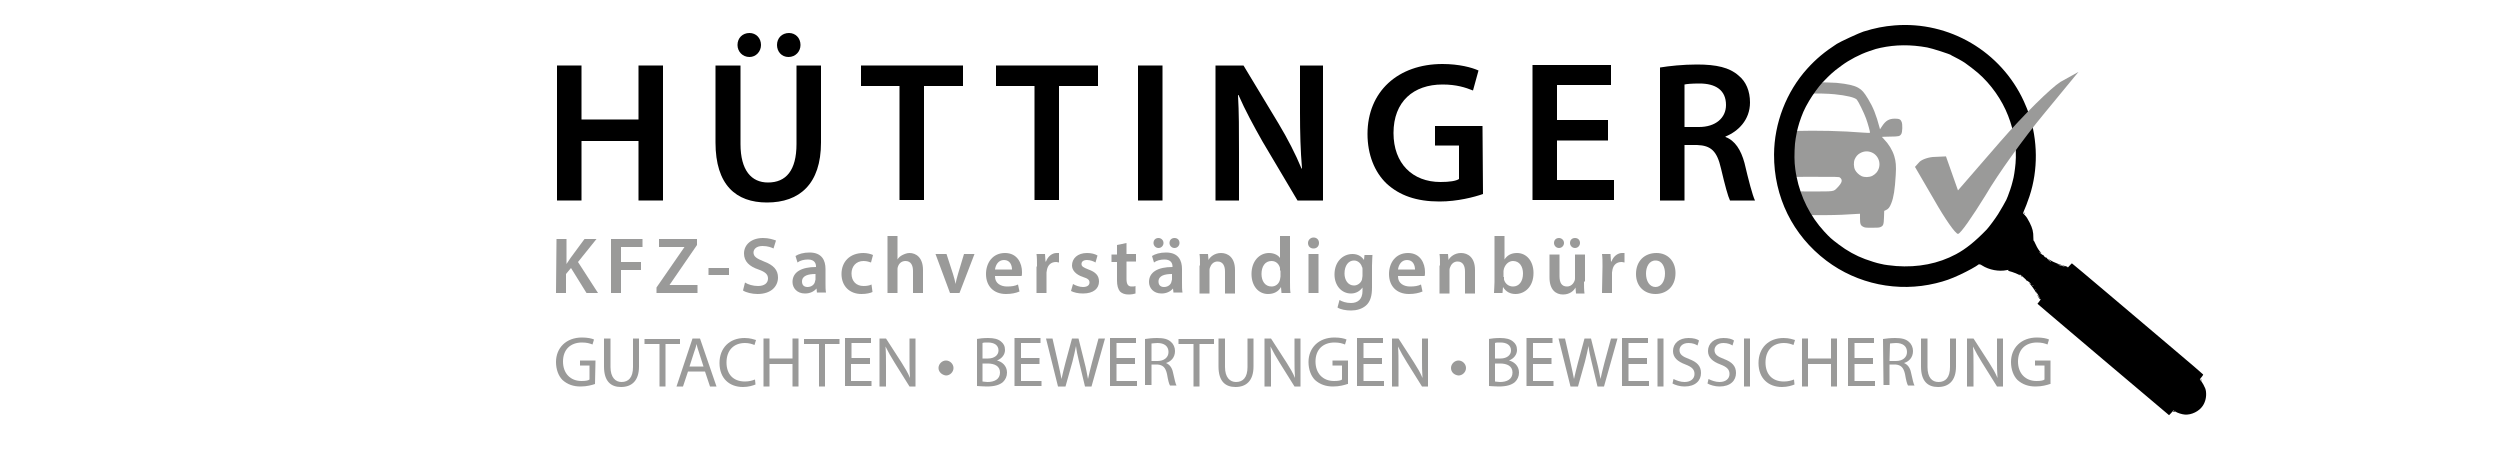 <svg xmlns="http://www.w3.org/2000/svg" xmlns:xlink="http://www.w3.org/1999/xlink" id="Ebene_1" x="0px" y="0px" viewBox="0 0 500 90" style="enable-background:new 0 0 500 90;" xml:space="preserve"><style type="text/css">	.st0{fill:#9A9A99;}</style><path d="M116.3,13.1v10.8h11.4V13.1h4.9v27h-4.9V28.2h-11.4v11.9h-4.9v-27L116.3,13.1z"></path><path d="M148.1,13.1v15.7c0,5.3,2.2,7.7,5.5,7.7c3.6,0,5.7-2.4,5.7-7.7V13.1h4.9v15.4c0,8.3-4.3,12-10.8,12c-6.2,0-10.3-3.5-10.3-12 V13.1H148.1z M147.5,9c0-1.4,1-2.4,2.4-2.4c1.3,0,2.3,1,2.3,2.4c0,1.3-1,2.4-2.3,2.4C148.5,11.4,147.5,10.3,147.5,9z M155.4,9 c0-1.4,1-2.4,2.4-2.4c1.3,0,2.3,1,2.3,2.4c0,1.3-1,2.4-2.4,2.4S155.4,10.3,155.4,9z"></path><path d="M179.9,17.2h-7.7v-4.1h20.4v4.1h-7.8V40h-4.9V17.2z"></path><path d="M206.9,17.2h-7.7v-4.1h20.4v4.1h-7.8V40h-4.9V17.2z"></path><path d="M232.5,13.1v27h-4.9v-27L232.5,13.1z"></path><path d="M243.1,40.1v-27h5.6l7,11.6c1.8,3,3.4,6.1,4.6,9h0.1c-0.3-3.6-0.4-7.1-0.4-11.2v-9.4h4.6v27h-5.1l-7-11.8 c-1.7-3-3.5-6.3-4.8-9.3h-0.1c0.2,3.5,0.2,7,0.2,11.5v9.6H243.1z"></path><path d="M296.6,38.8c-1.7,0.6-5.1,1.5-8.7,1.5c-4.6,0-8-1.2-10.6-3.6c-2.4-2.3-3.8-5.8-3.8-9.9c0-8.5,6.1-14,15-14 c3.3,0,5.9,0.7,7.2,1.3l-1.1,4c-1.5-0.6-3.3-1.2-6.1-1.2c-5.8,0-9.8,3.4-9.8,9.7c0,6.1,3.8,9.8,9.4,9.8c1.8,0,3.1-0.2,3.7-0.6v-6.7 H287v-3.9h9.5L296.6,38.8L296.6,38.8z"></path><path d="M321.6,28.1h-10.2V36h11.4v4h-16.3V13h15.7v4h-10.8v7h10.2L321.6,28.1L321.6,28.1z"></path><path d="M332,13.5c1.8-0.3,4.6-0.6,7.4-0.6c3.9,0,6.5,0.6,8.3,2.2c1.5,1.2,2.3,3.1,2.3,5.4c0,3.5-2.4,5.8-4.9,6.8v0.1 c1.9,0.7,3.1,2.6,3.8,5.2c0.8,3.4,1.6,6.5,2.1,7.5h-5c-0.4-0.8-1-3-1.8-6.4c-0.8-3.5-2-4.6-4.8-4.7h-2.5v11.1H332V13.5z M336.9,25.4 h2.9c3.3,0,5.4-1.8,5.4-4.4c0-3-2.1-4.3-5.3-4.3c-1.6,0-2.6,0.1-3,0.2V25.4z"></path><g>	<path class="st0" d="M111.3,47.8h2v5l0,0c0.3-0.4,0.5-0.8,0.8-1.2l2.8-3.8h2.4l-3.7,4.6l4,6.2h-2.3l-3.1-5l-1,1.2v3.8h-2  L111.3,47.8L111.3,47.8z"></path>	<path class="st0" d="M122.2,47.8h6.3v1.6h-4.3v3h4V54h-4v4.6h-2V47.8z"></path>	<path class="st0" d="M131.3,57.5l5.6-8.1l0,0h-5.1v-1.6h7.6V49l-5.5,8v0h5.6v1.6h-8.2L131.3,57.5L131.3,57.5z"></path>	<path class="st0" d="M145.8,53.7V55h-4.1v-1.4h4.1V53.7z"></path>	<path class="st0" d="M149,56.5c0.6,0.4,1.6,0.7,2.6,0.7c1.3,0,2-0.6,2-1.5c0-0.8-0.5-1.3-1.9-1.8c-1.8-0.6-2.9-1.6-2.9-3.2  c0-1.8,1.5-3.1,3.8-3.1c1.2,0,2,0.3,2.6,0.5l-0.5,1.6c-0.4-0.2-1.1-0.5-2.2-0.5c-1.3,0-1.8,0.7-1.8,1.3c0,0.8,0.6,1.2,2.1,1.8  c1.9,0.7,2.8,1.7,2.8,3.2c0,1.7-1.3,3.3-4.1,3.3c-1.1,0-2.3-0.3-2.9-0.7L149,56.5z"></path>	<path class="st0" d="M163.4,58.6l-0.1-0.9l0,0c-0.5,0.6-1.3,1-2.3,1c-1.6,0-2.5-1.1-2.5-2.3c0-2,1.8-3,4.7-3v-0.1  c0-0.5-0.2-1.4-1.6-1.4c-0.8,0-1.6,0.2-2.1,0.6l-0.4-1.3c0.6-0.4,1.6-0.7,2.8-0.7c2.5,0,3.2,1.6,3.2,3.3v2.8c0,0.7,0,1.4,0.1,1.9  h-1.8V58.6z M163.1,54.8c-1.4,0-2.7,0.3-2.7,1.5c0,0.8,0.5,1.1,1.1,1.1c0.8,0,1.4-0.5,1.5-1.1c0-0.1,0.1-0.3,0.1-0.4L163.1,54.8  L163.1,54.8z"></path>	<path class="st0" d="M174.5,58.4c-0.4,0.2-1.2,0.4-2.2,0.4c-2.4,0-4-1.6-4-4s1.6-4.2,4.4-4.2c0.7,0,1.5,0.2,1.9,0.4l-0.4,1.5  c-0.3-0.1-0.8-0.3-1.5-0.3c-1.5,0-2.4,1.1-2.4,2.5c0,1.6,1,2.5,2.4,2.5c0.7,0,1.2-0.1,1.6-0.3L174.5,58.4z"></path>	<path class="st0" d="M177.5,47.2h2v4.7l0,0c0.2-0.4,0.6-0.7,1-0.9s0.9-0.4,1.4-0.4c1.3,0,2.7,0.9,2.7,3.4v4.6h-2v-4.4  c0-1.1-0.4-2-1.5-2c-0.8,0-1.3,0.5-1.5,1.1c-0.1,0.2-0.1,0.4-0.1,0.6v4.7h-2L177.5,47.2L177.5,47.2z"></path>	<path class="st0" d="M189.3,50.8l1.3,4c0.2,0.7,0.4,1.3,0.5,2l0,0c0.1-0.6,0.3-1.3,0.5-2l1.2-4h2.1l-3,7.8H190l-2.9-7.8H189.3z"></path>	<path class="st0" d="M199,55.3c0,1.4,1.2,2,2.4,2c0.9,0,1.6-0.1,2.2-0.4l0.3,1.4c-0.7,0.3-1.6,0.5-2.7,0.5c-2.5,0-4-1.6-4-4  c0-2.2,1.3-4.2,3.8-4.2s3.4,2.1,3.4,3.8c0,0.4,0,0.7-0.1,0.8H199V55.3z M202.4,53.9c0-0.7-0.3-1.9-1.6-1.9c-1.2,0-1.7,1.1-1.8,1.9  H202.4z"></path>	<path class="st0" d="M207.4,53.3c0-1.1,0-1.8-0.1-2.5h1.7l0.1,1.5h0.1c0.4-1.1,1.3-1.7,2.1-1.7c0.2,0,0.3,0,0.5,0v1.9  c-0.2,0-0.3-0.1-0.6-0.1c-1,0-1.6,0.6-1.8,1.5c0,0.2-0.1,0.4-0.1,0.6v4.1h-2v-5.3H207.4z"></path>	<path class="st0" d="M214.6,56.8c0.5,0.3,1.3,0.6,2,0.6c0.9,0,1.3-0.4,1.3-0.9s-0.3-0.8-1.3-1.1c-1.5-0.5-2.2-1.4-2.2-2.3  c0-1.4,1.1-2.5,3-2.5c0.9,0,1.6,0.2,2.1,0.5l-0.4,1.4c-0.3-0.2-1-0.5-1.7-0.5s-1.1,0.3-1.1,0.8s0.4,0.7,1.4,1.1  c1.4,0.5,2.1,1.2,2.1,2.4c0,1.4-1.1,2.4-3.2,2.4c-1,0-1.8-0.2-2.4-0.5L214.6,56.8z"></path>	<path class="st0" d="M225.3,48.6v2.2h1.9v1.5h-1.9v3.5c0,1,0.3,1.5,1,1.5c0.3,0,0.6,0,0.8-0.1v1.5c-0.3,0.1-0.8,0.2-1.4,0.2  c-0.7,0-1.3-0.2-1.7-0.6c-0.4-0.5-0.6-1.2-0.6-2.2v-3.7h-1.1v-1.5h1.1V49L225.3,48.6z"></path>	<path class="st0" d="M234.7,58.6l-0.1-0.9l0,0c-0.5,0.6-1.3,1-2.3,1c-1.6,0-2.5-1.1-2.5-2.3c0-2,1.8-3,4.7-3v-0.1  c0-0.5-0.2-1.4-1.6-1.4c-0.8,0-1.6,0.2-2.1,0.6l-0.4-1.3c0.6-0.4,1.6-0.7,2.8-0.7c2.5,0,3.2,1.6,3.2,3.3v2.8c0,0.7,0,1.4,0.1,1.9  h-1.8V58.6z M230.7,48.6c0-0.6,0.4-1,1-1c0.5,0,1,0.4,1,1c0,0.5-0.4,1-1,1C231.1,49.6,230.7,49.1,230.7,48.6z M234.4,54.8  c-1.4,0-2.7,0.3-2.7,1.5c0,0.8,0.5,1.1,1.1,1.1c0.8,0,1.4-0.5,1.5-1.1c0-0.1,0.1-0.3,0.1-0.4L234.4,54.8L234.4,54.8z M233.9,48.6  c0-0.6,0.4-1,1-1s1,0.4,1,1c0,0.5-0.4,1-1,1C234.3,49.6,233.9,49.1,233.9,48.6z"></path>	<path class="st0" d="M240,53.1c0-0.9,0-1.7-0.1-2.3h1.7l0.1,1.2l0,0c0.3-0.6,1.2-1.4,2.5-1.4c1.4,0,2.8,0.9,2.8,3.4v4.7h-2v-4.4  c0-1.1-0.4-2-1.5-2c-0.8,0-1.3,0.6-1.5,1.2c-0.1,0.2-0.1,0.4-0.1,0.6v4.6h-2v-5.6H240z"></path>	<path class="st0" d="M258,47.2v9.2c0,0.8,0,1.7,0.1,2.2h-1.8l-0.1-1.2l0,0c-0.5,0.9-1.4,1.4-2.6,1.4c-1.9,0-3.3-1.6-3.3-4  c0-2.6,1.6-4.2,3.5-4.2c1.1,0,1.9,0.5,2.2,1l0,0v-4.4H258z M256,54.1c0-0.2,0-0.4,0-0.5c-0.2-0.8-0.8-1.4-1.7-1.4  c-1.3,0-2,1.1-2,2.6c0,1.4,0.7,2.5,2,2.5c0.8,0,1.5-0.5,1.7-1.4c0-0.2,0.1-0.4,0.1-0.6v-1.2H256z"></path>	<path class="st0" d="M263.8,48.6c0,0.6-0.4,1.1-1.1,1.1s-1.1-0.5-1.1-1.1s0.5-1.1,1.1-1.1C263.4,47.5,263.8,48,263.8,48.6z   M261.7,58.6v-7.8h2v7.8H261.7z"></path>	<path class="st0" d="M274.5,50.8c0,0.5-0.1,1.2-0.1,2.3v4.4c0,1.6-0.3,2.8-1.2,3.6c-0.8,0.7-1.9,1-3,1c-1,0-2.1-0.2-2.7-0.6  l0.4-1.5c0.5,0.3,1.3,0.6,2.3,0.6c1.3,0,2.3-0.7,2.3-2.4v-0.7l0,0c-0.5,0.7-1.3,1.2-2.3,1.2c-1.9,0-3.3-1.6-3.3-3.8  c0-2.6,1.7-4.1,3.6-4.1c1.2,0,1.9,0.6,2.3,1.2l0,0l0.1-1h1.6V50.8z M272.5,53.9c0-0.2,0-0.4-0.1-0.5c-0.2-0.7-0.8-1.3-1.6-1.3  c-1.1,0-1.9,1-1.9,2.6c0,1.3,0.7,2.4,1.9,2.4c0.7,0,1.4-0.5,1.6-1.2c0-0.2,0.1-0.5,0.1-0.7V53.9z"></path>	<path class="st0" d="M279.6,55.3c0,1.4,1.2,2,2.4,2c0.9,0,1.6-0.1,2.2-0.4l0.3,1.4c-0.7,0.3-1.6,0.5-2.7,0.5c-2.5,0-4-1.6-4-4  c0-2.2,1.3-4.2,3.8-4.2s3.4,2.1,3.4,3.8c0,0.4,0,0.7-0.1,0.8h-5.3V55.3z M283,53.9c0-0.7-0.3-1.9-1.6-1.9c-1.2,0-1.7,1.1-1.8,1.9  H283z"></path>	<path class="st0" d="M288,53.1c0-0.9,0-1.7-0.1-2.3h1.7l0.1,1.2l0,0c0.3-0.6,1.2-1.4,2.5-1.4c1.4,0,2.8,0.9,2.8,3.4v4.7h-2v-4.4  c0-1.1-0.4-2-1.5-2c-0.8,0-1.3,0.6-1.5,1.2c-0.1,0.2-0.1,0.4-0.1,0.6v4.6h-2v-5.6H288z"></path>	<path class="st0" d="M298.8,58.6c0-0.5,0.1-1.4,0.1-2.2v-9.2h2v4.7l0,0c0.5-0.8,1.3-1.3,2.5-1.3c1.9,0,3.3,1.6,3.3,4  c0,2.8-1.8,4.2-3.6,4.2c-1,0-1.9-0.4-2.5-1.4l0,0l-0.1,1.2H298.8z M300.8,55.4c0,0.2,0,0.3,0,0.5c0.2,0.8,0.9,1.4,1.8,1.4  c1.2,0,2-1,2-2.6c0-1.4-0.7-2.5-2-2.5c-0.8,0-1.5,0.6-1.8,1.5c0,0.1-0.1,0.3-0.1,0.5v1.2H300.8z"></path>	<path class="st0" d="M316.8,56.3c0,0.9,0,1.7,0.1,2.4h-1.7l-0.1-1.2l0,0c-0.3,0.6-1.1,1.4-2.5,1.4s-2.7-0.9-2.7-3.4v-4.6h2v4.3  c0,1.3,0.4,2.1,1.5,2.1c0.8,0,1.3-0.6,1.5-1.1c0.1-0.2,0.1-0.4,0.1-0.6v-4.7h2v5.4H316.8z M310.8,48.6c0-0.6,0.4-1,1-1  c0.5,0,1,0.4,1,1c0,0.5-0.4,1-1,1C311.2,49.6,310.8,49.1,310.8,48.6z M314,48.6c0-0.6,0.4-1,1-1s1,0.4,1,1c0,0.5-0.4,1-1,1  S314,49.1,314,48.6z"></path>	<path class="st0" d="M320.5,53.3c0-1.1,0-1.8-0.1-2.5h1.7l0.1,1.5h0.1c0.4-1.1,1.3-1.7,2.1-1.7c0.2,0,0.3,0,0.5,0v1.9  c-0.2,0-0.3-0.1-0.6-0.1c-1,0-1.6,0.6-1.8,1.5c0,0.2-0.1,0.4-0.1,0.6v4.1h-2L320.5,53.3L320.5,53.3z"></path>	<path class="st0" d="M335.1,54.6c0,2.9-2,4.2-4,4.2c-2.2,0-3.9-1.5-3.9-4c0-2.6,1.7-4.2,4.1-4.2C333.6,50.6,335.1,52.3,335.1,54.6z   M329.2,54.7c0,1.5,0.7,2.7,1.9,2.7c1.1,0,1.9-1.1,1.9-2.7c0-1.2-0.5-2.6-1.9-2.6C329.8,52.1,329.2,53.4,329.2,54.7z"></path></g><g>	<g transform="translate(0,511) scale(0.1,-0.1)">		<path class="st0" d="M3803.4,4865.9c-2.1,5.5-4.8,6.8-13.8,6.8c-11.6-0.1-18.2-4-25.5-15.1l-4.1-6.2l-0.9,3.5   c-6.8,25.6-12.7,40.4-22.9,57.2c-8.2,13.5-12.1,18-19.8,22.4c-8,4.6-21.2,7.6-43.1,9.8c-6.1,0.6-27.8,1.1-48.8,1.2   c-0.6-1.8-1.4-3.6-2.4-5.4c-3.3-5.6-6.4-11.3-9.3-17c21,0.2,43.8-0.3,56.4-1.6c23.8-2.4,40.4-6.4,44.4-10.7   c3-3.3,14.5-26.7,18.5-37.8c3.7-10.2,8.5-27.7,7.9-28.6c-0.2-0.3-5.8-0.2-12.4,0.3c-45.2,3.6-91.7,4.6-138.7,3.4   c-2.5-16.3-3.6-33-3.1-50.2c0.4-13.9,1.4-27.8,2.7-41.6c8.3,0.1,19.3,0.1,34.3,0.1c51.2,0.1,55.5-0.1,57-1.4   c6-4.8,4.6-10.2-5.1-20.3c-7.8-8-4.8-7.6-52.3-7.6c-14.4,0-24.2,0-31,0.1c1.7-15.8,3.4-31.6,4.9-47.5c31.8-0.3,72.6,0,87.9,0.8   c9.6,0.6,21.6,1.2,26.7,1.5l9.1,0.5v-9.3c0-11.3,1.1-14.1,6.5-16.8c3.3-1.7,4.7-1.9,17.5-1.9c11.8,0,14.3,0.2,17.2,1.5   c5.5,2.5,6.3,4.9,6.8,19.6l0.4,12.6l3.8,1.8c4.7,2.2,7.2,5.4,10.4,13.5c4.7,11.8,7.2,27.3,8.9,57c1.1,16.9,0.2,27.3-3,37.4   c-3.7,12-11.1,24.1-20.6,33.8c-2.3,2.3-4.1,4.3-4.1,4.5s7.4,0.4,16.5,0.6c18,0.2,19.2,0.6,22.3,5.3   C3804.9,4845.6,3805.3,4860.9,3803.4,4865.9z M3752.5,4764.3c-1.8-2.1-5.3-4.7-7.9-6c-6.1-3-15.5-3.3-21.5-0.5   c-5,2.4-10.4,7.4-12.9,12.2c-3,5.9-3.3,15.7-0.7,21.6c2.6,5.6,5.6,9.1,10.2,11.8c7.9,4.6,16.1,5.1,24.3,1.5   C3759.6,4797.8,3763.9,4777.2,3752.5,4764.3z"></path>	</g></g><g transform="translate(0,1280) scale(0.1,-0.1)">	<path d="M3673.4,12712.1c-24.6-16-41.5-30.2-58.8-49.3c-41.9-46.4-66.2-109.2-66.5-171.8c-0.4-84.9,37.3-161.4,104.6-212.3  c62.2-47,143-63.7,219.1-45.2c18.1,4.4,30,8.6,48.4,17.2c15.4,7.2,32.3,16.5,37.2,20.5c1.2,1,2.3,0.7,6.7-2.1  c14.1-9,33.9-12.7,49.6-9.3c3.1,0.7,3.8,0.6,3-0.3c-1-1-0.5-1.3,3.2-2.2c4.1-0.8,15.6-5.4,19.7-7.7c1.5-0.9,1.5-0.8,0.2,0.7  c-2.4,2.8-0.5,1.5,6.4-4.4c3.7-3.1,6.7-6.1,6.7-6.8c0.1-0.6,0.3-0.9,0.6-0.5s2.3-0.9,4.7-2.8c5-4.3,5.8-5.4,1.8-2.8  c-1.5,1-2.3,1.3-1.5,0.6c3.2-3,10.6-13.2,12.9-17.6c2.5-4.7,2.5-4.8,1.4-1.2c-1,3.2-0.9,3.1,1.8-2c1.6-3.1,3.7-6.8,4.6-8  c1.4-2,1.3-2.2,0-0.8c-0.9,0.9-2.2,2.7-3,4.1c-0.8,1.4-1.5,2.3-1.6,1.9c-0.1-0.3,1-2.6,2.6-5c2.2-3.4,3-4.2,3.8-3.4  c2.2,2.5,0.3-1.1-2.7-4.9l-3.4-4.3l18.6-15.9c10.2-8.7,31.5-26.7,47.3-40.1c15.8-13.3,45.6-38.6,66.2-56.1  c108.3-91.7,130.5-110.4,131.1-110.7c0.2,0,2.2,2.1,4.6,4.8l4.3,4.8l3.4-2.2c4.2-2.8,13.8-5.9,19.6-6.2c13-0.9,28.2,6.6,35.4,17.4  c5.6,8.3,7.8,18.7,6.5,29c-0.7,4.7-1.5,6.8-5,13.4c-2.4,4.3-5,8.3-6.1,9c-1.7,1.2-1.6,1.5,2.1,5.9c2.2,2.7,3.7,5,3.5,5.4  c-0.3,0.7-25.1,22-59.5,51c-24.8,21-83.5,70.7-130.2,110.2c-41.5,35-72.3,61-72.9,61.2c-0.2,0.1-2-1.8-4.2-4.1  c-4.4-5-4.2-4.9-4.3-3.4c-0.1,0.5-2.3,1.5-4.8,2c-7.7,1.5-24.3,8-29.8,11.7c-5.9,3.8-6.3,3.8-1.5-0.4c1.8-1.6,3.2-2.9,3.2-3.2  c-0.3-0.9-9.1,7.4-9,8.5c0,0.7-0.1,0.8-0.5,0.3c-0.7-1.1-6.1,3.4-6,4.9c0.1,0.7-0.1,0.9-0.4,0.4c-0.3-0.5-2.1,0.5-4.2,2.2  c-5.4,4.7-5.8,5.3-1.8,2.6c2-1.4,3.1-1.9,2.4-1.2c-4.7,4.7-8.5,10.6-11.7,17.9c-2.2,4.9-3.7,7.7-4,7.1c-0.3-0.4-0.4,2.2-0.5,5.9  c0.1,11.7-1.6,18.7-7.4,30.2c-4,7.8-6.1,11.2-9.3,14.6l-4.1,4.5l1.2,2.6c2.6,5.5,8.6,21,12,31.5c17.2,52.3,16.7,111.5-1.4,165  c-1.7,5.1-6.2,16-9.9,24.2c-45.6,99.8-149.1,160.8-258.5,152.1c-21.4-1.7-39.3-5.2-62.5-12.4  C3719.5,12734.6,3679.9,12716.4,3673.4,12712.1z M3737.9,12697.5c13.8,4.7,15.2,5.2,23.4,6.9c29.9,6.4,59.9,6.7,93.1,0.7  c8.8-1.5,47.2-13.9,48-15.4c0.1-0.3,1.6-1.2,3.3-1.9c3.6-1.5,19.6-10.3,24-13.4c5.8-3.9,20.3-15.1,26.3-20.3  c26.1-22.7,47.8-53.5,60.3-85.7c12.4-31.8,17.4-64.1,14.8-95.1c-1-12.2-3.7-29.4-5.2-33.6c-0.1-0.3-0.6-2.3-1.1-4.3  c-1.4-6.4-6.4-21.3-9.2-28.1c-1.6-3.6-2.9-6.8-3-7.1c-0.4-1.5-11.7-21-16.4-28.5c-5.8-9.2-18.6-26.4-22.9-30.9  c-22.9-23.7-41.6-38.7-61.2-49.2c-35.2-18.9-76-26.9-119.7-23.7c-10.1,0.8-26.3,2.9-28.1,3.8c-0.3,0.1-2.3,0.6-4.2,0.9  c-5.8,1.1-18.8,5.1-29.9,9.2c-18,6.6-36.3,16.7-52.8,29.3c-15.4,11.6-17.4,13.5-29.2,26.2c-27.6,30-46.9,68.4-55,109.1  c-0.5,2.6-1.2,5.9-1.4,7.3c-0.7,2.9-1.8,12.6-2.4,19.5c-1.1,13.3-0.1,39.7,1.9,49.3c0.2,0.9,0.8,4.6,1.5,8.3  c0.6,3.7,1.3,6.9,1.4,7.3c0.1,0.3,1,3.7,1.9,7.5c2.9,11.6,9.8,30.1,14.1,38c0.9,1.7,1.8,3.4,1.9,3.8c0.1,0.3,2.8,5.3,6.2,11  c6.8,11.6,19.6,29.2,26.6,36.6c6.4,6.7,15.7,15.9,17.3,17.2c0.7,0.5,2.2,1.8,3.3,2.8c2.6,2.6,6.7,5.8,18,14.1  C3698.6,12680.3,3719.9,12691.4,3737.9,12697.5z M4121.8,12269.7c2.5-0.7,5.8-1.8,7.4-2.7c1.7-0.9,0.3-0.7-3.3,0.6  c-3.4,1.1-7.6,2.4-9.3,2.7c-1.7,0.3-2.3,0.6-1.2,0.5C4116.5,12270.9,4119.4,12270.3,4121.8,12269.7z M4066.5,12229.1  c0.5-0.5,0.6-0.8,0-0.8s-1.1,0.4-1.4,0.8C4064.6,12230.1,4065.3,12230.2,4066.5,12229.1z M4072.2,12220c0.1-0.7-0.3-0.6-0.7,0.2  c-0.5,0.8-0.5,1.4-0.1,1.2C4071.7,12221.3,4072.1,12220.7,4072.2,12220z"></path>	<path d="M4047.5,12374.6c0-0.5,0.6-1.3,1.3-2c1.2-1,1.2-1,0.3,0.9C4048.2,12375.6,4047.5,12375.9,4047.5,12374.6z"></path>	<path d="M3959.1,12270.6c0.2-0.5,0.8-0.8,1.4-0.8c0.6,0,0.5,0.3,0,0.8C3959.3,12271.7,3958.6,12271.7,3959.1,12270.6z"></path>	<path d="M4041.9,12247.6c0.2-0.5,0.8-0.8,1.4-0.8c0.6,0,0.5,0.3,0,0.8C4042,12248.7,4041.4,12248.7,4041.9,12247.6z"></path>	<path d="M4402.1,12039.9c1-0.8,1.9-1.3,1.9-1.1c0.2,0.7-2.4,3.2-3,2.9C4400.6,12041.5,4401.1,12040.8,4402.1,12039.9z"></path>	<path d="M4346.6,11977.4c-0.5-0.8,0-1.2,1.9-1.4c2.6-0.3,2.6-0.3,0.8,1c-0.9,0.8-1.8,1.4-1.9,1.4S4347,11977.9,4346.6,11977.4z"></path></g><g id="layer1" transform="translate(-192.905,-516.021)">	<path id="path2223" class="st0" d="M584.5,562.8c-0.5,0-2.6-3-4.7-6.7l-3.9-6.7l0.9-1c0.5-0.5,1.9-1,3.1-1l2.2-0.1l1.2,3.4l1.2,3.4  l8.5-9.8c4.7-5.4,10.1-10.7,12-11.9l3.6-2l-7,8.5c-3.9,4.7-9.1,11.9-11.6,16.2C587.4,559.3,585,562.8,584.5,562.8z"></path></g><g>	<path class="st0" d="M119,76.8c-0.6,0.2-1.6,0.5-2.9,0.5c-1.4,0-2.6-0.4-3.6-1.3c-0.8-0.8-1.3-2.1-1.3-3.6c0-2.8,2-4.9,5.2-4.9  c1.1,0,2,0.2,2.4,0.4l-0.3,1c-0.5-0.2-1.1-0.4-2.1-0.4c-2.3,0-3.8,1.4-3.8,3.8s1.5,3.9,3.7,3.9c0.8,0,1.4-0.1,1.6-0.3v-2.8H116v-1  h3.1L119,76.8L119,76.8z"></path>	<path class="st0" d="M122.1,67.7v5.7c0,2.1,1,3,2.2,3c1.4,0,2.3-0.9,2.3-3v-5.7h1.2v5.6c0,2.9-1.5,4.1-3.6,4.1  c-2,0-3.4-1.1-3.4-4.1v-5.6H122.1z"></path>	<path class="st0" d="M131.8,68.8h-2.9v-1h7.1v1h-2.9v8.5h-1.2v-8.5H131.8z"></path>	<path class="st0" d="M137.6,74.3l-1,3h-1.3l3.2-9.6h1.5l3.3,9.6H142l-1-3H137.6z M140.7,73.3l-0.9-2.8c-0.2-0.6-0.4-1.2-0.5-1.7  l0,0c-0.1,0.6-0.3,1.1-0.5,1.7l-0.9,2.8H140.7z"></path>	<path class="st0" d="M151.1,76.9c-0.5,0.2-1.4,0.5-2.5,0.5c-2.7,0-4.7-1.7-4.7-4.8c0-3,2-5,5-5c1.2,0,1.9,0.3,2.3,0.4l-0.3,1  c-0.5-0.2-1.1-0.4-1.9-0.4c-2.2,0-3.7,1.4-3.7,3.9c0,2.3,1.3,3.8,3.7,3.8c0.8,0,1.5-0.2,2-0.4L151.1,76.9z"></path>	<path class="st0" d="M153.9,67.7v4h4.6v-4h1.2v9.6h-1.2v-4.5h-4.6v4.5h-1.2v-9.6H153.9z"></path>	<path class="st0" d="M163.7,68.8h-2.9v-1h7.1v1H165v8.5h-1.2v-8.5H163.7z"></path>	<path class="st0" d="M173.9,72.8h-3.7v3.4h4.1v1H169v-9.6h5.2v1h-3.9v3h3.7v1.2H173.9z"></path>	<path class="st0" d="M175.9,77.3v-9.6h1.3l3.1,4.8c0.7,1.1,1.3,2.1,1.7,3.1l0,0c-0.1-1.3-0.1-2.4-0.1-3.9v-4h1.2v9.6h-1.2l-3-4.8  c-0.7-1.1-1.3-2.2-1.8-3.2l0,0c0.1,1.2,0.1,2.4,0.1,3.9v4.1H175.9z"></path>	<path class="st0" d="M187.7,73.6c0-0.8,0.7-1.5,1.5-1.5s1.5,0.7,1.5,1.5s-0.7,1.5-1.5,1.5C188.4,75,187.7,74.4,187.7,73.6z"></path>	<path class="st0" d="M195.3,67.8c0.5-0.1,1.4-0.2,2.3-0.2c1.2,0,2,0.2,2.6,0.7c0.5,0.4,0.8,0.9,0.8,1.7c0,0.9-0.6,1.7-1.6,2.1l0,0  c0.9,0.2,2,1,2,2.4c0,0.8-0.3,1.4-0.8,1.9c-0.7,0.6-1.7,0.9-3.3,0.9c-0.9,0-1.5-0.1-1.9-0.1v-9.4H195.3z M196.5,71.7h1.1  c1.3,0,2.1-0.7,2.1-1.6c0-1.1-0.9-1.6-2.1-1.6c-0.6,0-0.9,0-1.1,0.1V71.7z M196.5,76.3c0.2,0,0.6,0.1,1,0.1c1.3,0,2.5-0.5,2.5-1.9  c0-1.3-1.1-1.8-2.5-1.8h-1V76.3z"></path>	<path class="st0" d="M207.9,72.8h-3.7v3.4h4.1v1h-5.4v-9.6h5.2v1h-3.9v3h3.7L207.9,72.8L207.9,72.8z"></path>	<path class="st0" d="M211.6,77.3l-2.4-9.6h1.3l1.1,4.8c0.3,1.2,0.5,2.4,0.7,3.3l0,0c0.2-1,0.5-2.1,0.8-3.3l1.3-4.8h1.3l1.2,4.8  c0.3,1.1,0.5,2.3,0.7,3.3l0,0c0.2-1,0.5-2.1,0.8-3.3l1.3-4.8h1.3l-2.7,9.6H217l-1.2-5c-0.3-1.2-0.5-2.2-0.6-3.1l0,0  c-0.2,1-0.4,1.9-0.7,3.1l-1.4,5H211.6z"></path>	<path class="st0" d="M227,72.8h-3.7v3.4h4.1v1H222v-9.6h5.2v1h-3.9v3h3.7V72.8z"></path>	<path class="st0" d="M229,67.8c0.6-0.1,1.5-0.2,2.4-0.2c1.3,0,2.2,0.2,2.8,0.8c0.5,0.4,0.8,1.1,0.8,1.8c0,1.3-0.8,2.1-1.8,2.4l0,0  c0.7,0.3,1.2,0.9,1.4,1.9c0.3,1.3,0.5,2.3,0.7,2.6H234c-0.2-0.3-0.4-1.1-0.6-2.3c-0.3-1.3-0.8-1.8-1.9-1.9h-1.2V77H229V67.8z   M230.2,72.2h1.3c1.3,0,2.2-0.7,2.2-1.8c0-1.2-0.9-1.8-2.2-1.8c-0.6,0-1,0.1-1.2,0.1v3.5H230.2z"></path>	<path class="st0" d="M238.6,68.8h-2.9v-1h7.1v1h-2.9v8.5h-1.2v-8.5H238.6z"></path>	<path class="st0" d="M245,67.7v5.7c0,2.1,1,3,2.2,3c1.4,0,2.3-0.9,2.3-3v-5.7h1.2v5.6c0,2.9-1.5,4.1-3.6,4.1c-2,0-3.4-1.1-3.4-4.1  v-5.6H245z"></path>	<path class="st0" d="M252.9,77.3v-9.6h1.3l3.1,4.8c0.7,1.1,1.3,2.1,1.7,3.1l0,0c-0.1-1.3-0.1-2.4-0.1-3.9v-4h1.2v9.6h-1.2l-3-4.8  c-0.7-1.1-1.3-2.2-1.8-3.2l0,0c0.1,1.2,0.1,2.4,0.1,3.9v4.1H252.9z"></path>	<path class="st0" d="M269.5,76.8c-0.6,0.2-1.6,0.5-2.9,0.5c-1.4,0-2.6-0.4-3.6-1.3c-0.8-0.8-1.3-2.1-1.3-3.6c0-2.8,2-4.9,5.2-4.9  c1.1,0,2,0.2,2.4,0.4l-0.3,1c-0.5-0.2-1.1-0.4-2.1-0.4c-2.3,0-3.8,1.4-3.8,3.8s1.5,3.9,3.7,3.9c0.8,0,1.4-0.1,1.6-0.3v-2.8h-1.9v-1  h3.1v4.7H269.5z"></path>	<path class="st0" d="M276.4,72.8h-3.7v3.4h4.1v1h-5.4v-9.6h5.2v1h-3.9v3h3.7L276.4,72.8L276.4,72.8z"></path>	<path class="st0" d="M278.4,77.3v-9.6h1.3l3.1,4.8c0.7,1.1,1.3,2.1,1.7,3.1l0,0c-0.1-1.3-0.1-2.4-0.1-3.9v-4h1.2v9.6h-1.2l-3-4.8  c-0.7-1.1-1.3-2.2-1.8-3.2l0,0c0.1,1.2,0.1,2.4,0.1,3.9v4.1H278.4z"></path>	<path class="st0" d="M290.2,73.6c0-0.8,0.7-1.5,1.5-1.5s1.5,0.7,1.5,1.5s-0.7,1.5-1.5,1.5C290.8,75,290.2,74.4,290.2,73.6z"></path>	<path class="st0" d="M297.7,67.8c0.5-0.1,1.4-0.2,2.3-0.2c1.2,0,2,0.2,2.6,0.7c0.5,0.4,0.8,0.9,0.8,1.7c0,0.9-0.6,1.7-1.6,2.1l0,0  c0.9,0.2,2,1,2,2.4c0,0.8-0.3,1.4-0.8,1.9c-0.7,0.6-1.7,0.9-3.3,0.9c-0.9,0-1.5-0.1-1.9-0.1v-9.4H297.7z M299,71.7h1.1  c1.3,0,2.1-0.7,2.1-1.6c0-1.1-0.9-1.6-2.1-1.6c-0.6,0-0.9,0-1.1,0.1V71.7z M299,76.3c0.2,0,0.6,0.1,1,0.1c1.3,0,2.5-0.5,2.5-1.9  c0-1.3-1.1-1.8-2.5-1.8h-1V76.3z"></path>	<path class="st0" d="M310.3,72.8h-3.7v3.4h4.1v1h-5.4v-9.6h5.2v1h-3.9v3h3.7L310.3,72.8L310.3,72.8z"></path>	<path class="st0" d="M314.1,77.3l-2.4-9.6h1.3l1.1,4.8c0.3,1.2,0.5,2.4,0.7,3.3l0,0c0.2-1,0.5-2.1,0.8-3.3l1.3-4.8h1.3l1.2,4.8  c0.3,1.1,0.5,2.3,0.7,3.3l0,0c0.2-1,0.5-2.1,0.8-3.3l1.3-4.8h1.3l-2.7,9.6h-1.3l-1.2-5c-0.3-1.2-0.5-2.2-0.6-3.1l0,0  c-0.2,1-0.4,1.9-0.7,3.1l-1.4,5H314.1z"></path>	<path class="st0" d="M329.4,72.8h-3.7v3.4h4.1v1h-5.4v-9.6h5.2v1h-3.9v3h3.7L329.4,72.8L329.4,72.8z"></path>	<path class="st0" d="M332.7,67.7v9.6h-1.2v-9.6H332.7z"></path>	<path class="st0" d="M334.7,75.8c0.6,0.3,1.4,0.6,2.2,0.6c1.3,0,2-0.7,2-1.6s-0.5-1.4-1.8-1.9c-1.6-0.6-2.5-1.4-2.5-2.7  c0-1.5,1.2-2.6,3.1-2.6c1,0,1.7,0.2,2.1,0.5l-0.3,1c-0.3-0.2-0.9-0.5-1.8-0.5c-1.3,0-1.8,0.8-1.8,1.4c0,0.9,0.6,1.3,1.9,1.8  c1.6,0.6,2.4,1.4,2.4,2.8c0,1.5-1.1,2.7-3.3,2.7c-0.9,0-1.9-0.3-2.4-0.6L334.7,75.8z"></path>	<path class="st0" d="M341.7,75.8c0.6,0.3,1.4,0.6,2.2,0.6c1.3,0,2-0.7,2-1.6s-0.5-1.4-1.8-1.9c-1.6-0.6-2.5-1.4-2.5-2.7  c0-1.5,1.2-2.6,3.1-2.6c1,0,1.7,0.2,2.1,0.5l-0.3,1c-0.3-0.2-0.9-0.5-1.8-0.5c-1.3,0-1.8,0.8-1.8,1.4c0,0.9,0.6,1.3,1.9,1.8  c1.6,0.6,2.4,1.4,2.4,2.8c0,1.5-1.1,2.7-3.3,2.7c-0.9,0-1.9-0.3-2.4-0.6L341.7,75.8z"></path>	<path class="st0" d="M350,67.7v9.6h-1.2v-9.6H350z"></path>	<path class="st0" d="M358.9,76.9c-0.5,0.2-1.4,0.5-2.5,0.5c-2.7,0-4.7-1.7-4.7-4.8c0-3,2-5,5-5c1.2,0,1.9,0.3,2.3,0.4l-0.3,1  c-0.5-0.2-1.1-0.4-1.9-0.4c-2.2,0-3.7,1.4-3.7,3.9c0,2.3,1.3,3.8,3.7,3.8c0.8,0,1.5-0.2,2-0.4L358.9,76.9z"></path>	<path class="st0" d="M361.6,67.7v4h4.6v-4h1.2v9.6h-1.2v-4.5h-4.6v4.5h-1.2v-9.6H361.6z"></path>	<path class="st0" d="M374.6,72.8h-3.7v3.4h4.1v1h-5.4v-9.6h5.2v1h-3.9v3h3.7L374.6,72.8L374.6,72.8z"></path>	<path class="st0" d="M376.6,67.8c0.6-0.1,1.5-0.2,2.4-0.2c1.3,0,2.2,0.2,2.8,0.8c0.5,0.4,0.8,1.1,0.8,1.8c0,1.3-0.8,2.1-1.8,2.4  l0,0c0.7,0.3,1.2,0.9,1.4,1.9c0.3,1.3,0.5,2.3,0.7,2.6h-1.3c-0.2-0.3-0.4-1.1-0.6-2.3c-0.3-1.3-0.8-1.8-1.9-1.9h-1.2V77h-1.2  L376.6,67.8L376.6,67.8z M377.9,72.2h1.3c1.3,0,2.2-0.7,2.2-1.8c0-1.2-0.9-1.8-2.2-1.8c-0.6,0-1,0.1-1.2,0.1L377.9,72.2L377.9,72.2  z"></path>	<path class="st0" d="M385.5,67.7v5.7c0,2.1,0.9,3,2.2,3c1.4,0,2.3-0.9,2.3-3v-5.7h1.2v5.6c0,2.9-1.5,4.1-3.6,4.1  c-2,0-3.4-1.1-3.4-4.1v-5.6H385.5z"></path>	<path class="st0" d="M393.4,77.3v-9.6h1.3l3.1,4.8c0.7,1.1,1.3,2.1,1.7,3.1l0,0c-0.1-1.3-0.1-2.4-0.1-3.9v-4h1.2v9.6h-1.2l-3-4.8  c-0.7-1.1-1.3-2.2-1.8-3.2l0,0c0.1,1.2,0.1,2.4,0.1,3.9v4.1H393.4z"></path>	<path class="st0" d="M410,76.8c-0.6,0.2-1.6,0.5-2.9,0.5c-1.4,0-2.6-0.4-3.6-1.3c-0.8-0.8-1.3-2.1-1.3-3.6c0-2.8,2-4.9,5.2-4.9  c1.1,0,2,0.2,2.4,0.4l-0.3,1c-0.5-0.2-1.1-0.4-2.1-0.4c-2.3,0-3.8,1.4-3.8,3.8s1.5,3.9,3.7,3.9c0.8,0,1.4-0.1,1.6-0.3v-2.8H407v-1  h3.1v4.7H410z"></path></g></svg>